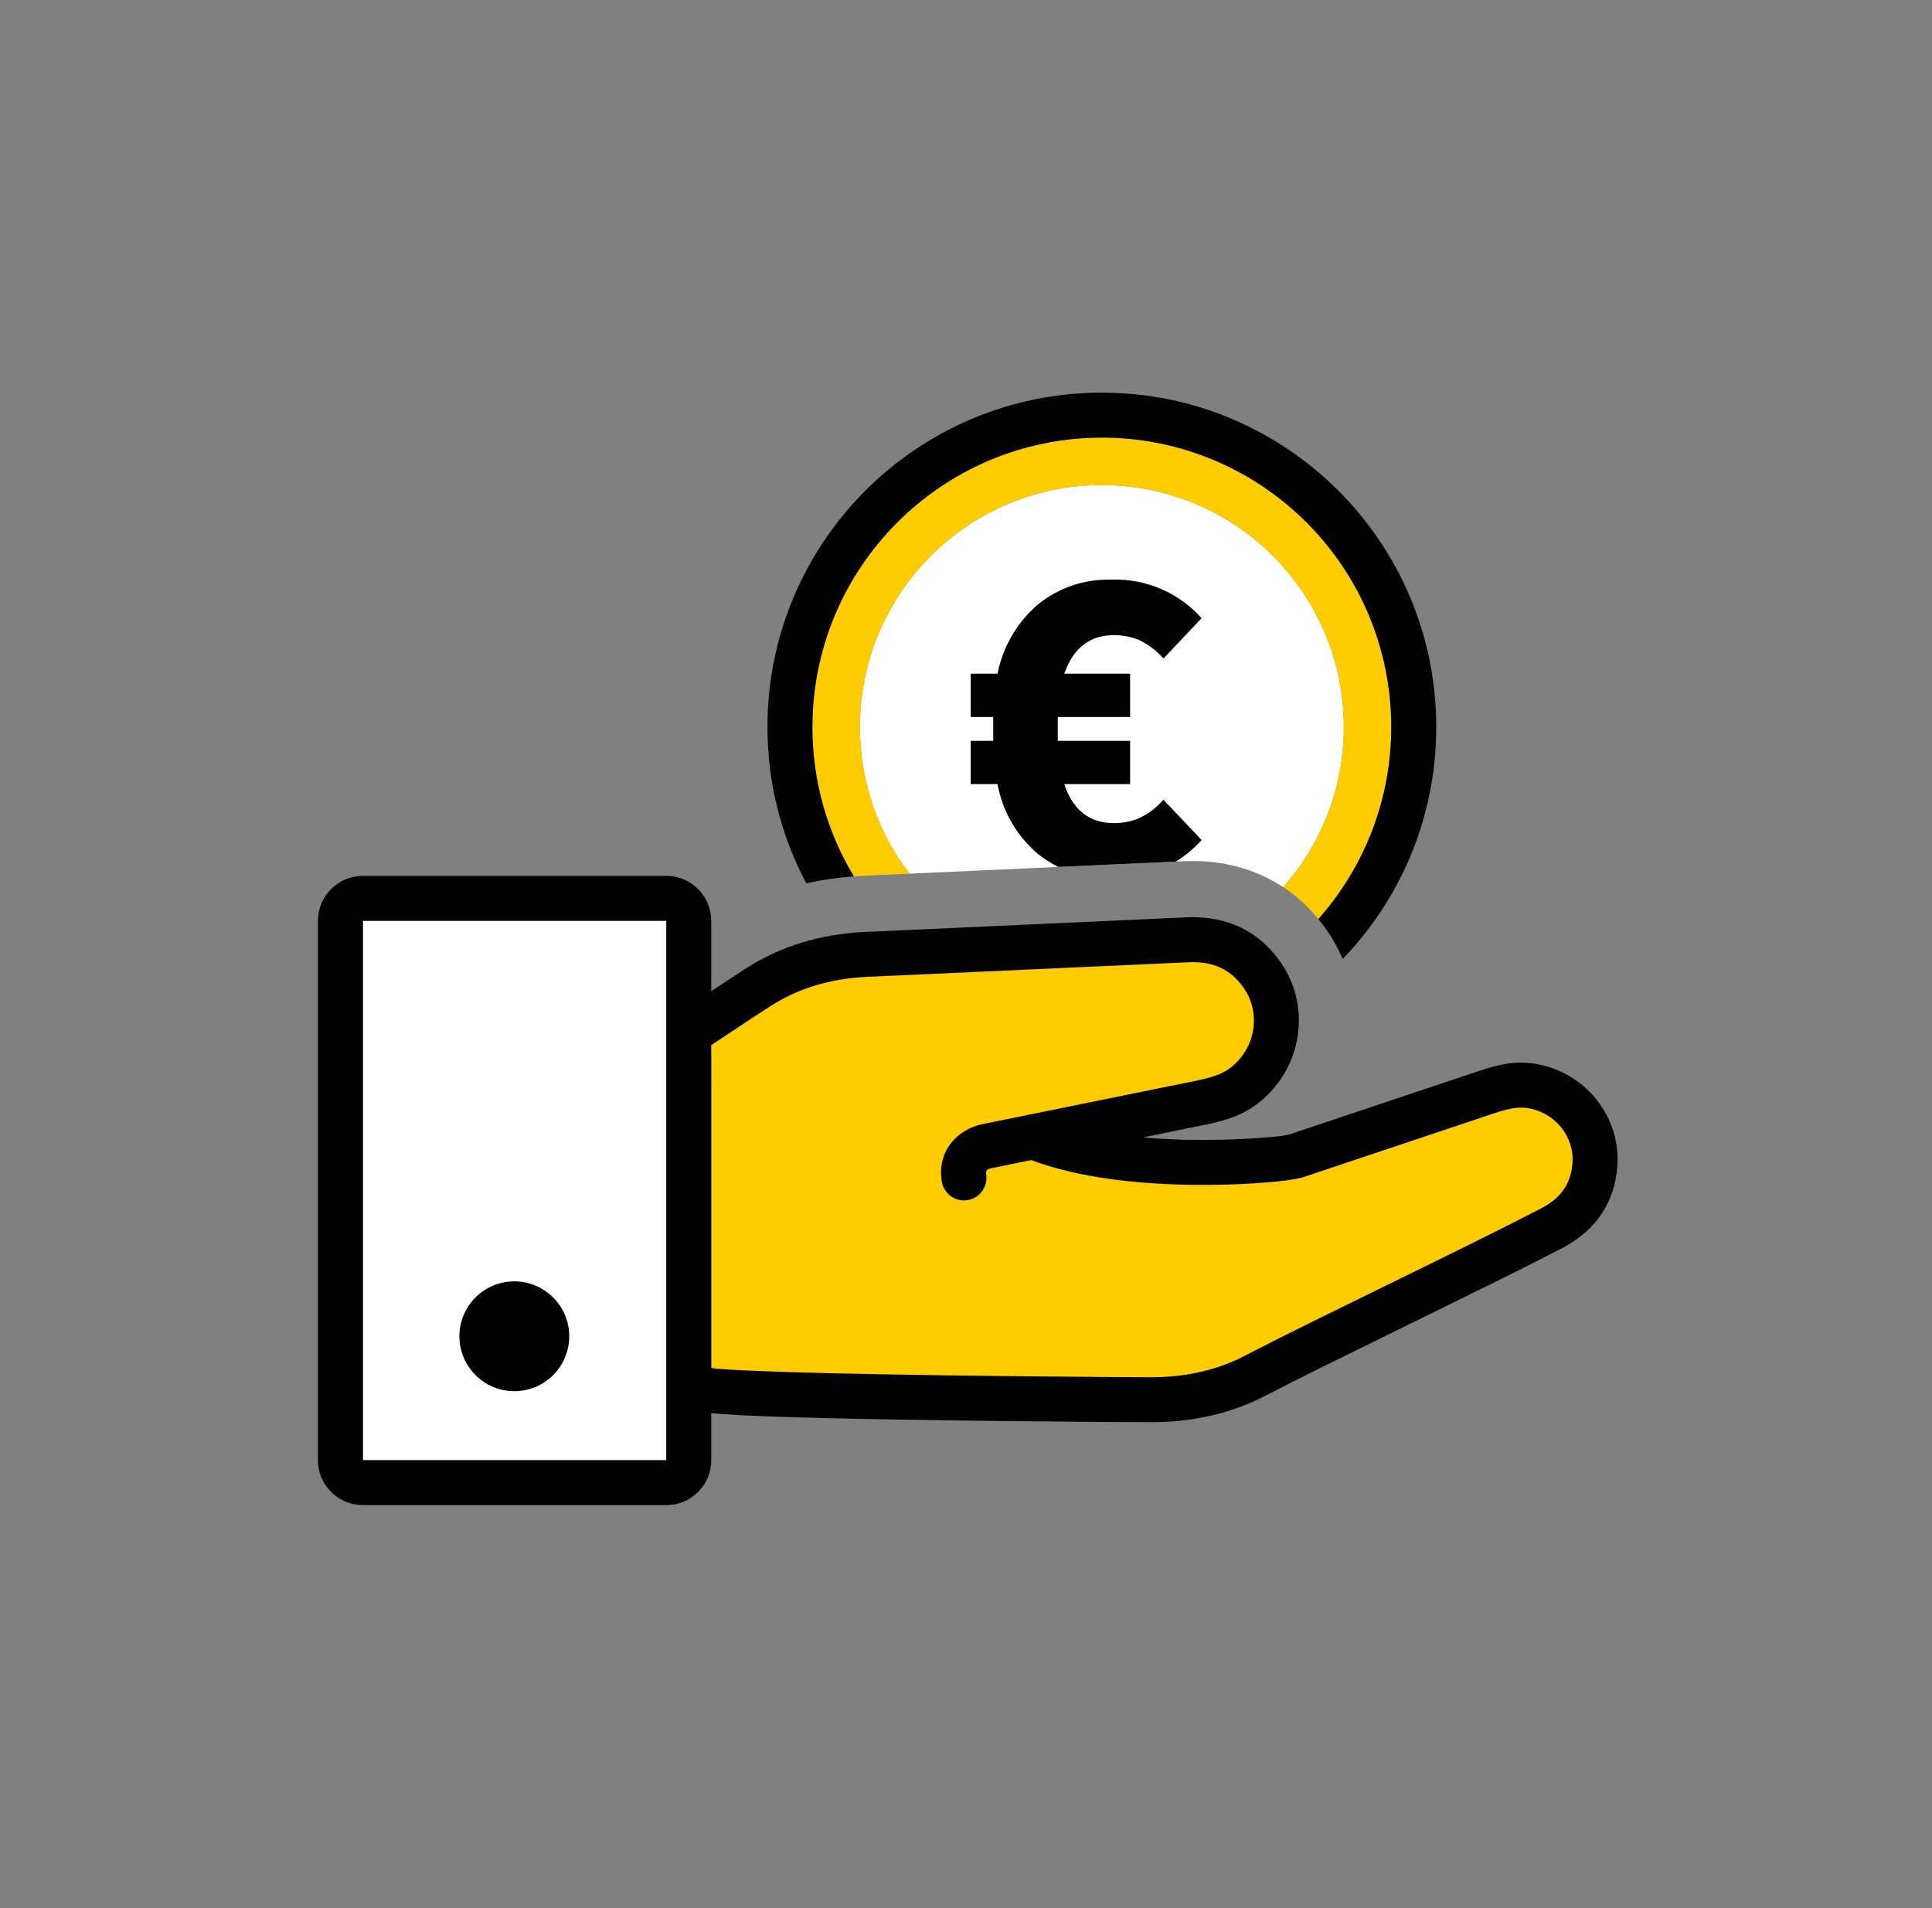<svg width="81" height="80" viewBox="0 0 81 80" fill="none" xmlns="http://www.w3.org/2000/svg">
<rect x="0" y="0" width="81" height="80" fill="#808080" stroke="none"/>
<path fill-rule="evenodd" clip-rule="evenodd" d="M36.053 30.482C36.052 24.88 40.592 20.339 46.194 20.338C51.796 20.338 56.338 24.879 56.339 30.481C56.339 33.056 55.38 35.407 53.799 37.195C52.607 36.407 51.183 36.037 49.636 36.108L38.128 36.63C36.826 34.924 36.053 32.793 36.053 30.482ZM50.871 39.485C49.472 40.213 47.882 40.624 46.196 40.624C44.728 40.624 43.332 40.312 42.072 39.751C42.719 39.722 43.366 39.693 44.012 39.664L44.015 39.663C45.939 39.577 47.863 39.491 49.788 39.402C50.17 39.385 50.532 39.411 50.871 39.485Z" fill="white"/>
<path fill-rule="evenodd" clip-rule="evenodd" d="M58.33 30.482C58.33 23.78 52.897 18.346 46.195 18.346C39.493 18.346 34.06 23.779 34.06 30.481C34.059 32.772 34.694 34.914 35.797 36.742C35.919 36.733 36.042 36.726 36.165 36.72L36.947 36.683L38.129 36.63C36.827 34.923 36.053 32.792 36.053 30.479C36.054 24.878 40.596 20.337 46.197 20.337C51.799 20.338 56.34 24.879 56.34 30.481C56.339 33.056 55.38 35.406 53.799 37.195C54.341 37.553 54.835 37.999 55.271 38.529C57.171 36.387 58.326 33.569 58.33 30.482ZM52.768 40.678C52.258 40.035 51.62 39.646 50.871 39.484C49.472 40.213 47.881 40.624 46.195 40.624C44.727 40.624 43.332 40.312 42.073 39.751C40.9 39.803 39.727 39.856 38.554 39.91C40.641 41.602 43.299 42.617 46.195 42.617C48.617 42.614 50.874 41.902 52.768 40.678Z" fill="#FFCC00"/>
<path fill-rule="evenodd" clip-rule="evenodd" d="M56.294 40.206C58.722 37.686 60.215 34.258 60.215 30.482C60.215 22.74 53.938 16.463 46.195 16.463C38.453 16.463 32.176 22.74 32.176 30.482C32.178 32.85 32.767 35.08 33.805 37.035C34.451 36.889 35.115 36.791 35.797 36.742C34.694 34.914 34.059 32.772 34.06 30.482C34.068 23.783 39.496 18.355 46.194 18.347C52.896 18.348 58.329 23.78 58.329 30.482C58.329 33.571 57.175 36.391 55.274 38.533C55.408 38.695 55.536 38.866 55.658 39.044C55.913 39.417 56.125 39.806 56.294 40.206ZM53.499 42.451C53.446 41.913 53.262 41.383 52.937 40.908C52.883 40.83 52.828 40.754 52.771 40.682C50.876 41.906 48.618 42.617 46.194 42.617C43.298 42.617 40.64 41.603 38.554 39.91C37.809 39.944 37.064 39.979 36.319 40.014C36.194 40.02 36.069 40.028 35.945 40.038C38.504 42.781 42.149 44.497 46.195 44.502C48.871 44.502 51.372 43.752 53.499 42.451Z" fill="black"/>
<path fill-rule="evenodd" clip-rule="evenodd" d="M44.368 36.347C44.066 36.197 43.778 36.014 43.512 35.8C42.628 35.05 42.031 34.016 41.822 32.876H40.696V31.06H41.641V30.061H40.696V28.245H41.822C42.045 27.112 42.643 26.088 43.521 25.338C44.385 24.64 45.47 24.273 46.581 24.303C48.025 24.247 49.417 24.84 50.377 25.919L48.779 27.609C48.496 27.285 48.15 27.022 47.762 26.837C47.428 26.697 47.07 26.625 46.708 26.628C45.691 26.628 44.995 27.167 44.62 28.245H47.38V30.061H44.347V31.06H47.38V32.876H44.62C44.983 33.966 45.679 34.511 46.708 34.511C47.07 34.513 47.428 34.442 47.762 34.302C48.15 34.117 48.496 33.854 48.779 33.53L50.377 35.219C50.06 35.576 49.696 35.879 49.298 36.124L44.368 36.347Z" fill="black"/>
<path fill-rule="evenodd" clip-rule="evenodd" d="M52.937 40.908C53.938 42.369 53.603 44.361 52.221 45.471C51.682 45.903 51.059 46.082 50.41 46.219L50.26 46.25C47.872 46.732 45.486 47.219 43.1 47.705C43.961 48.084 44.959 48.35 45.998 48.532L46.346 48.59C46.52 48.617 46.696 48.642 46.872 48.665L47.224 48.708L47.576 48.746L47.928 48.778L48.279 48.806C48.337 48.81 48.395 48.814 48.453 48.818L48.801 48.839L49.145 48.855L49.485 48.867L49.821 48.876L50.151 48.881L50.474 48.882L50.791 48.881L51.099 48.876L51.4 48.869L51.69 48.86L52.24 48.835L52.622 48.812L53.086 48.776L53.395 48.748L53.583 48.728L53.907 48.688L54.042 48.668L54.159 48.649L54.256 48.63L54.333 48.613C54.344 48.61 54.354 48.608 54.363 48.605L54.388 48.597C54.638 48.51 54.89 48.429 55.141 48.345L58.709 47.151L62.276 45.955C62.903 45.744 63.525 45.569 64.203 45.673C65.82 45.922 67.007 47.36 66.881 48.989C66.787 50.214 66.145 51.084 65.059 51.646C64.419 51.977 63.735 52.324 63.024 52.679L61.939 53.219L60.823 53.769L57.403 55.444L56.275 55.998L55.173 56.543L54.107 57.076C53.585 57.338 53.08 57.595 52.599 57.843C51.327 58.5 49.921 58.797 48.538 58.827L48.308 58.829L44.625 58.806L39.659 58.751L36.611 58.7L34.105 58.644L33.226 58.619L31.954 58.575L31.262 58.545L30.553 58.506L30.163 58.478L29.995 58.464L29.778 58.441L29.606 58.418L29.518 58.403L29.482 58.395L30.244 57.761L29.821 57.918L29.82 44.284L28.428 43.614C29.536 42.878 30.641 42.136 31.758 41.413C33.144 40.517 34.684 40.091 36.32 40.014C40.809 39.803 45.299 39.609 49.788 39.402C51.112 39.341 52.185 39.81 52.937 40.908Z" fill="#FFCC00"/>
<rect x="15.214" y="38.606" width="12.72" height="22.614" fill="white"/>
<path d="M22.444 53.898C23.619 54.385 24.177 55.731 23.69 56.906C23.204 58.081 21.857 58.638 20.682 58.152C19.508 57.665 18.95 56.319 19.436 55.144C19.923 53.969 21.27 53.411 22.444 53.898Z" fill="black"/>
<path fill-rule="evenodd" clip-rule="evenodd" d="M15.215 36.722H27.935C28.976 36.722 29.819 37.566 29.819 38.607V41.558L30.439 41.147L31.244 40.622C32.725 39.664 34.407 39.16 36.273 39.073L49.742 38.461C51.416 38.384 52.787 39.025 53.712 40.376C54.988 42.238 54.58 44.784 52.808 46.206C52.201 46.693 51.587 46.93 50.628 47.136L47.911 47.688C48.374 47.729 48.854 47.758 49.346 47.776L49.718 47.786L50.012 47.792L50.455 47.794L50.898 47.79L51.334 47.781L51.758 47.767L52.164 47.749L52.546 47.728L52.786 47.712L53.117 47.687L53.41 47.661L53.581 47.642L53.731 47.624L53.938 47.592L54.037 47.57L61.961 44.917C62.923 44.594 63.563 44.479 64.332 44.597C66.441 44.922 67.969 46.802 67.806 48.917C67.691 50.398 66.926 51.538 65.615 52.264L65.477 52.338L64.941 52.614L64.363 52.909L62.95 53.618L55.308 57.376L54.258 57.902L53.017 58.535C51.668 59.232 50.139 59.59 48.545 59.624L48.293 59.627L46.483 59.619L41.641 59.574L39.296 59.543L36.617 59.499L34.864 59.462L33.331 59.421L32.176 59.383L31.327 59.347L30.834 59.321L30.303 59.288L29.866 59.252L29.819 59.247V61.22C29.819 62.261 28.976 63.105 27.935 63.105H15.215C14.174 63.105 13.33 62.261 13.33 61.22V38.607C13.33 37.566 14.174 36.722 15.215 36.722ZM29.819 57.357L30.019 57.38L30.213 57.397L30.529 57.419L31.12 57.452L31.98 57.489L33.173 57.53L34.956 57.578L37.029 57.621L39.71 57.664L42.1 57.694L46.491 57.734L48.293 57.742C49.607 57.742 50.856 57.483 51.949 56.962L52.152 56.861L52.662 56.599L53.624 56.11L54.992 55.428L61.193 52.385L63.022 51.475L64.611 50.664C65.442 50.234 65.86 49.635 65.927 48.772C66.014 47.649 65.19 46.636 64.045 46.46C63.73 46.411 63.421 46.445 62.956 46.579L62.826 46.618L62.562 46.703L54.63 49.359L54.571 49.375L54.505 49.391L54.311 49.431L54.077 49.469L53.864 49.498L53.631 49.525L53.378 49.551L53.107 49.575L52.673 49.607L52.367 49.625L52.051 49.642L51.724 49.655L51.391 49.666L51.052 49.673L50.536 49.679L50.191 49.678L49.846 49.674L49.384 49.662C47.018 49.587 44.907 49.266 43.236 48.639L41.602 48.971C41.394 49.01 41.331 49.073 41.339 49.185L41.344 49.221C41.435 49.733 41.094 50.222 40.582 50.314C40.07 50.406 39.58 50.065 39.489 49.553C39.276 48.366 40.038 47.352 41.246 47.12L50.071 45.327L50.215 45.297L50.48 45.237C51.018 45.106 51.343 44.965 51.629 44.736C52.639 43.925 52.871 42.482 52.158 41.441C51.611 40.644 50.868 40.296 49.829 40.344L36.361 40.955C34.817 41.028 33.458 41.434 32.267 42.205L31.284 42.847L29.819 43.819V57.357ZM27.934 38.606V61.22H15.214V38.606H27.934Z" fill="black"/>
</svg>

